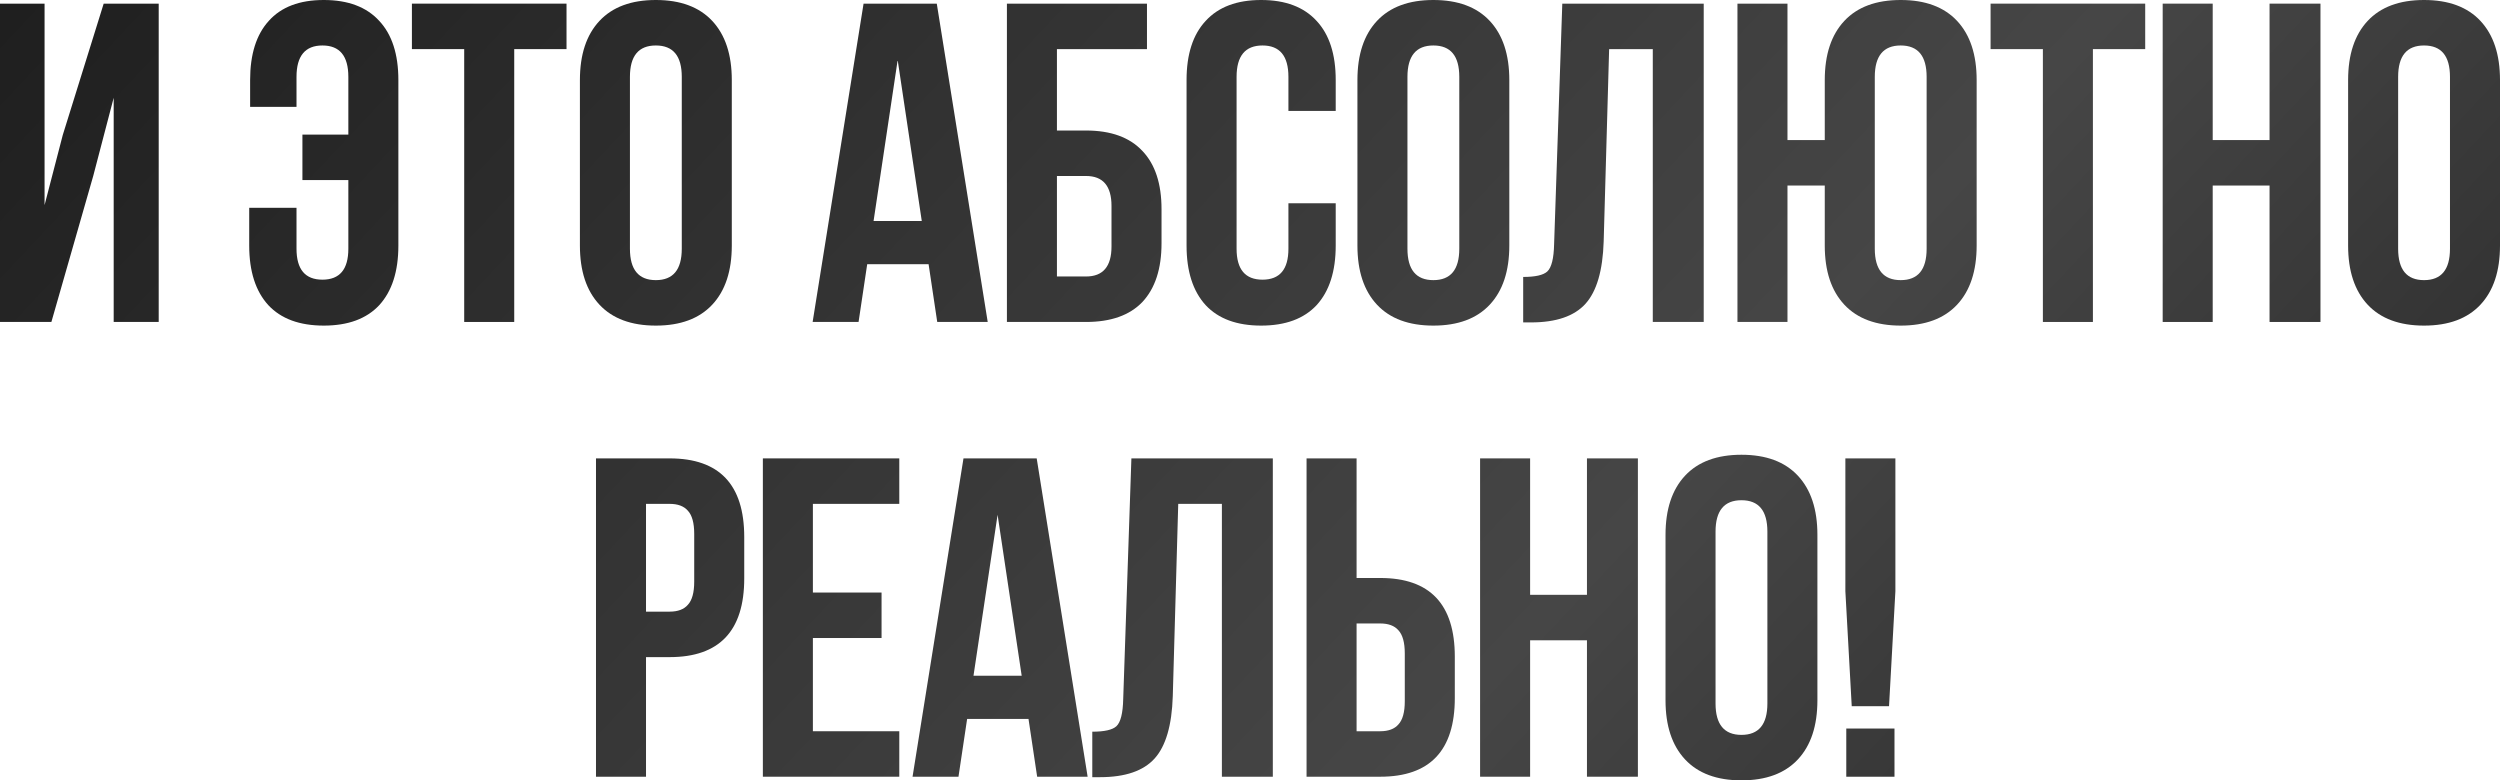 <?xml version="1.0" encoding="UTF-8"?> <svg xmlns="http://www.w3.org/2000/svg" viewBox="0 0 274.875 85.8" fill="none"> <path d="M207.699 77.65H203.598L202.898 65V50.4H208.398V65L207.699 77.65ZM202.998 80.1H208.299V85.4H202.998V80.1Z" fill="url(#paint0_linear_3_2355)"></path> <path d="M188.624 58.45V77.35C188.624 79.65 189.574 80.8 191.474 80.8C193.374 80.8 194.324 79.65 194.324 77.35V58.45C194.324 56.15 193.374 55 191.474 55C189.574 55 188.624 56.15 188.624 58.45ZM183.124 77V58.8C183.124 56 183.841 53.833 185.274 52.3C186.707 50.767 188.774 50 191.474 50C194.174 50 196.241 50.767 197.674 52.3C199.107 53.833 199.824 56 199.824 58.8V77C199.824 79.8 199.107 81.967 197.674 83.5C196.241 85.033 194.174 85.8 191.474 85.8C188.774 85.8 186.707 85.033 185.274 83.5C183.841 81.967 183.124 79.8 183.124 77Z" fill="url(#paint1_linear_3_2355)"></path> <path d="M168.236 70.4V85.4H162.736V50.4H168.236V65.4H174.486V50.4H180.086V85.4H174.486V70.4H168.236Z" fill="url(#paint2_linear_3_2355)"></path> <path d="M151.756 85.4H143.656V50.4H149.156V63.55H151.756C157.223 63.55 159.956 66.433 159.956 72.2V76.75C159.956 82.516 157.223 85.4 151.756 85.4ZM149.156 80.4H151.756C152.656 80.4 153.323 80.15 153.756 79.65C154.223 79.15 154.456 78.3 154.456 77.1V71.85C154.456 70.65 154.223 69.8 153.756 69.3C153.323 68.8 152.656 68.55 151.756 68.55H149.156V80.4Z" fill="url(#paint3_linear_3_2355)"></path> <path d="M120.097 85.45V80.45C121.43 80.45 122.313 80.25 122.747 79.85C123.213 79.417 123.463 78.417 123.497 76.85L124.397 50.4H139.947V85.4H134.347V55.4H129.547L128.947 76.55C128.847 79.75 128.18 82.033 126.947 83.4C125.713 84.766 123.713 85.45 120.947 85.45H120.097Z" fill="url(#paint4_linear_3_2355)"></path> <path d="M113.985 50.4L119.585 85.4H114.035L113.085 79.05H106.335L105.385 85.4H100.335L105.935 50.4H113.985ZM109.685 56.6L107.035 74.3H112.335L109.685 56.6Z" fill="url(#paint5_linear_3_2355)"></path> <path d="M89.377 55.4V65.15H96.927V70.15H89.377V80.4H98.877V85.4H83.877V50.4H98.877V55.4H89.377Z" fill="url(#paint6_linear_3_2355)"></path> <path d="M73.629 50.4C79.096 50.4 81.829 53.283 81.829 59.05V63.6C81.829 69.366 79.096 72.25 73.629 72.25H71.029V85.4H65.529V50.4H73.629ZM73.629 55.4H71.029V67.25H73.629C74.529 67.25 75.196 67 75.629 66.5C76.096 66 76.329 65.15 76.329 63.95V58.7C76.329 57.5 76.096 56.65 75.629 56.15C75.196 55.65 74.529 55.4 73.629 55.4Z" fill="url(#paint7_linear_3_2355)"></path> <path d="M263.675 8.45V27.35C263.675 29.65 264.625 30.8 266.524 30.8C268.425 30.8 269.375 29.65 269.375 27.35V8.45C269.375 6.15 268.425 5 266.524 5C264.625 5 263.675 6.15 263.675 8.45ZM258.175 27V8.8C258.175 6 258.892 3.833 260.324 2.3C261.758 0.767 263.825 0 266.524 0C269.225 0 271.292 0.767 272.726 2.3C274.158 3.833 274.875 6 274.875 8.8V27C274.875 29.8 274.158 31.967 272.726 33.5C271.292 35.033 269.225 35.8 266.524 35.8C263.825 35.8 261.758 35.033 260.324 33.5C258.892 31.967 258.175 29.8 258.175 27Z" fill="url(#paint8_linear_3_2355)"></path> <path d="M243.287 20.4V35.4H237.787V0.4H243.287V15.4H249.537V0.4H255.136V35.4H249.537V20.4H243.287Z" fill="url(#paint9_linear_3_2355)"></path> <path d="M218.865 5.4V0.4H235.865V5.4H230.115V35.4H224.615V5.4H218.865Z" fill="url(#paint10_linear_3_2355)"></path> <path d="M200.633 27V20.4H196.533V35.4H191.033V0.4H196.533V15.4H200.633V8.8C200.633 6 201.35 3.833 202.783 2.3C204.217 0.767 206.283 0 208.983 0C211.683 0 213.75 0.767 215.183 2.3C216.616 3.833 217.333 6 217.333 8.8V27C217.333 29.8 216.616 31.967 215.183 33.5C213.75 35.033 211.683 35.8 208.983 35.8C206.283 35.8 204.217 35.033 202.783 33.5C201.35 31.967 200.633 29.8 200.633 27ZM206.133 8.45V27.35C206.133 29.65 207.083 30.8 208.983 30.8C210.883 30.8 211.833 29.65 211.833 27.35V8.45C211.833 6.15 210.883 5 208.983 5C207.083 5 206.133 6.15 206.133 8.45Z" fill="url(#paint11_linear_3_2355)"></path> <path d="M167.474 35.45V30.45C168.807 30.45 169.69 30.25 170.124 29.85C170.59 29.417 170.84 28.417 170.874 26.85L171.774 0.4H187.324V35.4H181.724V5.4H176.924L176.324 26.55C176.224 29.75 175.557 32.033 174.324 33.4C173.09 34.767 171.09 35.45 168.324 35.45H167.474Z" fill="url(#paint12_linear_3_2355)"></path> <path d="M154.749 8.45V27.35C154.749 29.65 155.699 30.8 157.599 30.8C159.499 30.8 160.449 29.65 160.449 27.35V8.45C160.449 6.15 159.499 5 157.599 5C155.699 5 154.749 6.15 154.749 8.45ZM149.249 27V8.8C149.249 6 149.966 3.833 151.399 2.3C152.832 0.767 154.899 0 157.599 0C160.299 0 162.366 0.767 163.799 2.3C165.232 3.833 165.949 6 165.949 8.8V27C165.949 29.8 165.232 31.967 163.799 33.5C162.366 35.033 160.299 35.8 157.599 35.8C154.899 35.8 152.832 35.033 151.399 33.5C149.966 31.967 149.249 29.8 149.249 27Z" fill="url(#paint13_linear_3_2355)"></path> <path d="M141.662 22.35H146.862V27C146.862 29.833 146.162 32.017 144.762 33.55C143.362 35.05 141.328 35.8 138.662 35.8C135.995 35.8 133.962 35.05 132.562 33.55C131.162 32.017 130.462 29.833 130.462 27V8.8C130.462 5.967 131.162 3.8 132.562 2.3C133.962 0.767 135.995 0 138.662 0C141.328 0 143.362 0.767 144.762 2.3C146.162 3.8 146.862 5.967 146.862 8.8V12.2H141.662V8.45C141.662 6.15 140.712 5 138.812 5C136.912 5 135.962 6.15 135.962 8.45V27.35C135.962 29.617 136.912 30.75 138.812 30.75C140.712 30.75 141.662 29.617 141.662 27.35V22.35Z" fill="url(#paint14_linear_3_2355)"></path> <path d="M119.41 35.4H110.71V0.4H126.11V5.4H116.21V14.35H119.41C122.143 14.35 124.21 15.1 125.61 16.6C127.01 18.067 127.71 20.2 127.71 23V26.75C127.71 29.55 127.01 31.7 125.61 33.2C124.21 34.666 122.143 35.4 119.41 35.4ZM116.21 30.4H119.41C121.277 30.4 122.21 29.3 122.21 27.1V22.65C122.21 20.45 121.277 19.35 119.41 19.35H116.21V30.4Z" fill="url(#paint15_linear_3_2355)"></path> <path d="M102.999 0.4L108.599 35.4H103.049L102.099 29.05H95.349L94.399 35.4H89.349L94.949 0.4H102.999ZM98.699 6.6L96.049 24.3H101.349L98.699 6.6Z" fill="url(#paint16_linear_3_2355)"></path> <path d="M69.261 8.45V27.35C69.261 29.65 70.211 30.8 72.111 30.8C74.011 30.8 74.961 29.65 74.961 27.35V8.45C74.961 6.15 74.011 5 72.111 5C70.211 5 69.261 6.15 69.261 8.45ZM63.761 27V8.8C63.761 6 64.477 3.833 65.911 2.3C67.344 0.767 69.411 0 72.111 0C74.811 0 76.877 0.767 78.311 2.3C79.744 3.833 80.461 6 80.461 8.8V27C80.461 29.8 79.744 31.967 78.311 33.5C76.877 35.033 74.811 35.8 72.111 35.8C69.411 35.8 67.344 35.033 65.911 33.5C64.477 31.967 63.761 29.8 63.761 27Z" fill="url(#paint17_linear_3_2355)"></path> <path d="M45.289 5.4V0.4H62.289V5.4H56.539V35.4H51.039V5.4H45.289Z" fill="url(#paint18_linear_3_2355)"></path> <path d="M27.401 22.85H32.601V27.35C32.601 29.617 33.551 30.75 35.451 30.75C37.351 30.75 38.301 29.617 38.301 27.35V19.8H33.251V14.8H38.301V8.45C38.301 6.15 37.351 5 35.451 5C33.551 5 32.601 6.15 32.601 8.45V11.75H27.501V8.8C27.501 5.967 28.185 3.8 29.551 2.3C30.918 0.767 32.935 0 35.601 0C38.268 0 40.301 0.767 41.701 2.3C43.101 3.8 43.801 5.967 43.801 8.8V27C43.801 29.833 43.101 32.017 41.701 33.55C40.301 35.05 38.268 35.8 35.601 35.8C32.935 35.8 30.901 35.05 29.501 33.55C28.101 32.017 27.401 29.833 27.401 27V22.85Z" fill="url(#paint19_linear_3_2355)"></path> <path d="M10.25 19.35L5.65 35.4H0V0.4H4.9V22.55L6.9 14.85L11.4 0.4H17.45V35.4H12.5V10.75L10.25 19.35Z" fill="url(#paint20_linear_3_2355)"></path> <defs> <linearGradient id="paint0_linear_3_2355" x1="-172.18" y1="-10.405" x2="604.006" y2="716.629" gradientUnits="userSpaceOnUse"> <stop></stop> <stop offset="0.285" stop-color="#464646"></stop> <stop offset="0.475"></stop> <stop offset="0.73" stop-color="#464646"></stop> <stop offset="1"></stop> </linearGradient> <linearGradient id="paint1_linear_3_2355" x1="-172.181" y1="-10.405" x2="604.005" y2="716.629" gradientUnits="userSpaceOnUse"> <stop></stop> <stop offset="0.285" stop-color="#464646"></stop> <stop offset="0.475"></stop> <stop offset="0.73" stop-color="#464646"></stop> <stop offset="1"></stop> </linearGradient> <linearGradient id="paint2_linear_3_2355" x1="-172.18" y1="-10.405" x2="604.006" y2="716.629" gradientUnits="userSpaceOnUse"> <stop></stop> <stop offset="0.285" stop-color="#464646"></stop> <stop offset="0.475"></stop> <stop offset="0.73" stop-color="#464646"></stop> <stop offset="1"></stop> </linearGradient> <linearGradient id="paint3_linear_3_2355" x1="-172.18" y1="-10.405" x2="604.006" y2="716.629" gradientUnits="userSpaceOnUse"> <stop></stop> <stop offset="0.285" stop-color="#464646"></stop> <stop offset="0.475"></stop> <stop offset="0.73" stop-color="#464646"></stop> <stop offset="1"></stop> </linearGradient> <linearGradient id="paint4_linear_3_2355" x1="-172.179" y1="-10.405" x2="604.006" y2="716.629" gradientUnits="userSpaceOnUse"> <stop></stop> <stop offset="0.285" stop-color="#464646"></stop> <stop offset="0.475"></stop> <stop offset="0.73" stop-color="#464646"></stop> <stop offset="1"></stop> </linearGradient> <linearGradient id="paint5_linear_3_2355" x1="-172.181" y1="-10.405" x2="604.005" y2="716.629" gradientUnits="userSpaceOnUse"> <stop></stop> <stop offset="0.285" stop-color="#464646"></stop> <stop offset="0.475"></stop> <stop offset="0.73" stop-color="#464646"></stop> <stop offset="1"></stop> </linearGradient> <linearGradient id="paint6_linear_3_2355" x1="-172.18" y1="-10.405" x2="604.006" y2="716.629" gradientUnits="userSpaceOnUse"> <stop></stop> <stop offset="0.285" stop-color="#464646"></stop> <stop offset="0.475"></stop> <stop offset="0.73" stop-color="#464646"></stop> <stop offset="1"></stop> </linearGradient> <linearGradient id="paint7_linear_3_2355" x1="-172.18" y1="-10.405" x2="604.006" y2="716.629" gradientUnits="userSpaceOnUse"> <stop></stop> <stop offset="0.285" stop-color="#464646"></stop> <stop offset="0.475"></stop> <stop offset="0.73" stop-color="#464646"></stop> <stop offset="1"></stop> </linearGradient> <linearGradient id="paint8_linear_3_2355" x1="-172.181" y1="-10.405" x2="604.005" y2="716.629" gradientUnits="userSpaceOnUse"> <stop></stop> <stop offset="0.285" stop-color="#464646"></stop> <stop offset="0.475"></stop> <stop offset="0.73" stop-color="#464646"></stop> <stop offset="1"></stop> </linearGradient> <linearGradient id="paint9_linear_3_2355" x1="-172.18" y1="-10.405" x2="604.006" y2="716.629" gradientUnits="userSpaceOnUse"> <stop></stop> <stop offset="0.285" stop-color="#464646"></stop> <stop offset="0.475"></stop> <stop offset="0.73" stop-color="#464646"></stop> <stop offset="1"></stop> </linearGradient> <linearGradient id="paint10_linear_3_2355" x1="-172.18" y1="-10.405" x2="604.005" y2="716.629" gradientUnits="userSpaceOnUse"> <stop></stop> <stop offset="0.285" stop-color="#464646"></stop> <stop offset="0.475"></stop> <stop offset="0.73" stop-color="#464646"></stop> <stop offset="1"></stop> </linearGradient> <linearGradient id="paint11_linear_3_2355" x1="-172.18" y1="-10.405" x2="604.006" y2="716.629" gradientUnits="userSpaceOnUse"> <stop></stop> <stop offset="0.285" stop-color="#464646"></stop> <stop offset="0.475"></stop> <stop offset="0.73" stop-color="#464646"></stop> <stop offset="1"></stop> </linearGradient> <linearGradient id="paint12_linear_3_2355" x1="-172.179" y1="-10.405" x2="604.006" y2="716.629" gradientUnits="userSpaceOnUse"> <stop></stop> <stop offset="0.285" stop-color="#464646"></stop> <stop offset="0.475"></stop> <stop offset="0.73" stop-color="#464646"></stop> <stop offset="1"></stop> </linearGradient> <linearGradient id="paint13_linear_3_2355" x1="-172.181" y1="-10.405" x2="604.005" y2="716.629" gradientUnits="userSpaceOnUse"> <stop></stop> <stop offset="0.285" stop-color="#464646"></stop> <stop offset="0.475"></stop> <stop offset="0.73" stop-color="#464646"></stop> <stop offset="1"></stop> </linearGradient> <linearGradient id="paint14_linear_3_2355" x1="-172.181" y1="-10.405" x2="604.005" y2="716.629" gradientUnits="userSpaceOnUse"> <stop></stop> <stop offset="0.285" stop-color="#464646"></stop> <stop offset="0.475"></stop> <stop offset="0.73" stop-color="#464646"></stop> <stop offset="1"></stop> </linearGradient> <linearGradient id="paint15_linear_3_2355" x1="-172.181" y1="-10.405" x2="604.005" y2="716.629" gradientUnits="userSpaceOnUse"> <stop></stop> <stop offset="0.285" stop-color="#464646"></stop> <stop offset="0.475"></stop> <stop offset="0.73" stop-color="#464646"></stop> <stop offset="1"></stop> </linearGradient> <linearGradient id="paint16_linear_3_2355" x1="-172.181" y1="-10.405" x2="604.005" y2="716.629" gradientUnits="userSpaceOnUse"> <stop></stop> <stop offset="0.285" stop-color="#464646"></stop> <stop offset="0.475"></stop> <stop offset="0.73" stop-color="#464646"></stop> <stop offset="1"></stop> </linearGradient> <linearGradient id="paint17_linear_3_2355" x1="-172.181" y1="-10.405" x2="604.005" y2="716.629" gradientUnits="userSpaceOnUse"> <stop></stop> <stop offset="0.285" stop-color="#464646"></stop> <stop offset="0.475"></stop> <stop offset="0.73" stop-color="#464646"></stop> <stop offset="1"></stop> </linearGradient> <linearGradient id="paint18_linear_3_2355" x1="-172.18" y1="-10.405" x2="604.005" y2="716.629" gradientUnits="userSpaceOnUse"> <stop></stop> <stop offset="0.285" stop-color="#464646"></stop> <stop offset="0.475"></stop> <stop offset="0.73" stop-color="#464646"></stop> <stop offset="1"></stop> </linearGradient> <linearGradient id="paint19_linear_3_2355" x1="-172.181" y1="-10.405" x2="604.005" y2="716.629" gradientUnits="userSpaceOnUse"> <stop></stop> <stop offset="0.285" stop-color="#464646"></stop> <stop offset="0.475"></stop> <stop offset="0.73" stop-color="#464646"></stop> <stop offset="1"></stop> </linearGradient> <linearGradient id="paint20_linear_3_2355" x1="-172.18" y1="-10.405" x2="604.006" y2="716.629" gradientUnits="userSpaceOnUse"> <stop></stop> <stop offset="0.285" stop-color="#464646"></stop> <stop offset="0.475"></stop> <stop offset="0.73" stop-color="#464646"></stop> <stop offset="1"></stop> </linearGradient> </defs> </svg> 